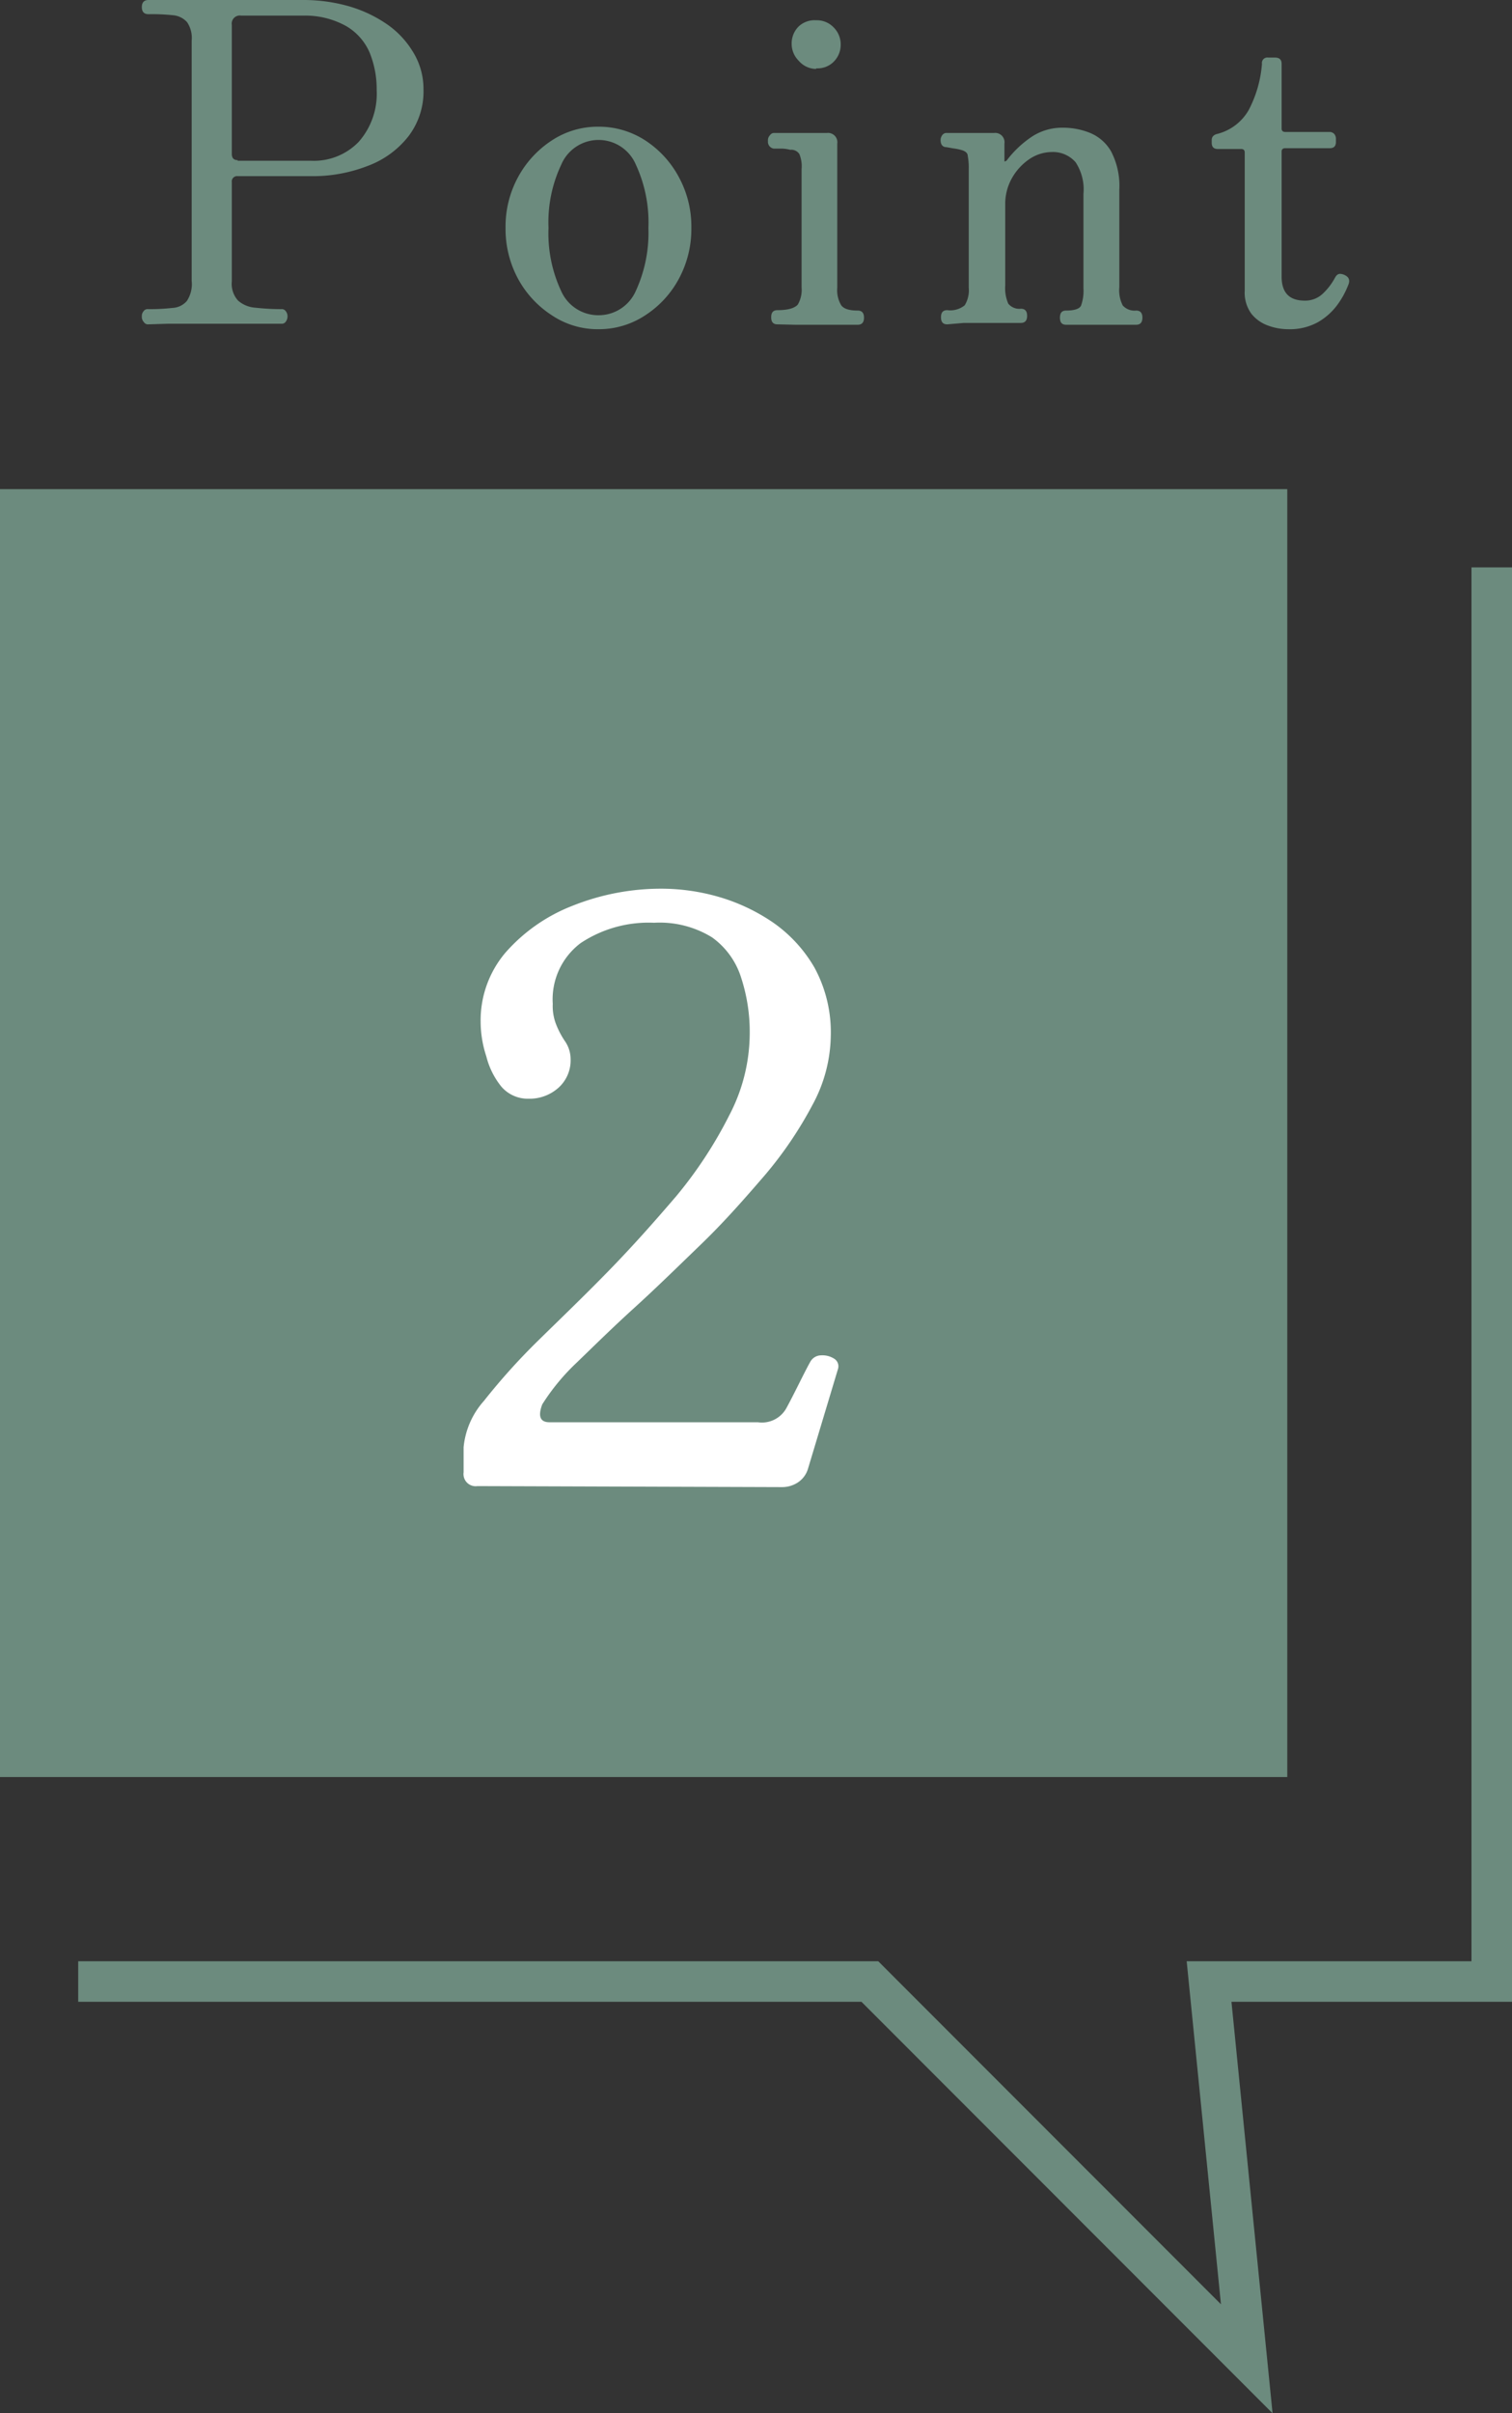 <svg xmlns="http://www.w3.org/2000/svg" viewBox="0 0 74.62 119.04"><rect x="0" y="0" width="74.62" height="119.04" fill="#333333" stroke="none"/><defs><style>.cls-1{fill:#6c8b7e;}.cls-2{fill:none;stroke:#6c8b7e;stroke-miterlimit:10;stroke-width:2px;}.cls-3{fill:#fff;}</style></defs><g id="レイヤー_2" data-name="レイヤー 2"><g id="具"><path class="cls-1" d="M7.33,16a.24.24,0,0,1-.23-.11A.38.38,0,0,1,7,15.6a.35.35,0,0,1,.08-.24.24.24,0,0,1,.23-.11,10,10,0,0,0,1.2-.06,1,1,0,0,0,.71-.34,1.51,1.51,0,0,0,.24-1V2a1.38,1.38,0,0,0-.23-.91,1.06,1.06,0,0,0-.7-.34A9.92,9.92,0,0,0,7.33.7C7.12.7,7,.59,7,.35S7.12,0,7.33,0l.91,0c.49,0,1.23,0,2.21,0H12.5l1.39,0H15a8.14,8.14,0,0,1,2.15.29A6.48,6.48,0,0,1,19,1.13a4.43,4.43,0,0,1,1.35,1.38A3.47,3.47,0,0,1,20.9,4.4a3.64,3.64,0,0,1-.74,2.32,4.56,4.56,0,0,1-2,1.46,7.47,7.47,0,0,1-2.83.51h-3.6a.26.26,0,0,0-.29.29v4.9a1.23,1.23,0,0,0,.31.95,1.45,1.45,0,0,0,.87.35,11.64,11.64,0,0,0,1.26.07.24.24,0,0,1,.23.11.41.41,0,0,1,.08.24.45.45,0,0,1-.08.26.24.24,0,0,1-.23.11l-1,0c-.55,0-1.35,0-2.39,0s-1.71,0-2.18,0Zm4.4-8.07h3.63A3.07,3.07,0,0,0,17.7,7a3.58,3.58,0,0,0,.89-2.55,4.78,4.78,0,0,0-.35-1.86,2.79,2.79,0,0,0-1.15-1.3A4.15,4.15,0,0,0,15,.77H11.9a.4.4,0,0,0-.46.46V7.59C11.44,7.8,11.54,7.9,11.73,7.9Z"/><path class="cls-1" d="M29.52,16.24a4.06,4.06,0,0,1-2.29-.69,4.94,4.94,0,0,1-1.67-1.81,5.17,5.17,0,0,1-.61-2.5,5.1,5.1,0,0,1,.61-2.49,5,5,0,0,1,1.67-1.82,4.12,4.12,0,0,1,2.29-.68,4.21,4.21,0,0,1,2.33.68,4.94,4.94,0,0,1,1.66,1.82,5.1,5.1,0,0,1,.61,2.49,5.17,5.17,0,0,1-.61,2.5,4.91,4.91,0,0,1-1.66,1.81A4.14,4.14,0,0,1,29.52,16.24Zm0-.69a2,2,0,0,0,1.85-1.18A6.86,6.86,0,0,0,32,11.24a6.78,6.78,0,0,0-.62-3.12,2,2,0,0,0-3.68,0,6.65,6.65,0,0,0-.63,3.12,6.72,6.72,0,0,0,.63,3.13A2,2,0,0,0,29.52,15.55Z"/><path class="cls-1" d="M38.37,16c-.21,0-.31-.11-.31-.35s.1-.35.31-.35c.51,0,.83-.09,1-.27a1.44,1.44,0,0,0,.19-.85V8.34a1.57,1.57,0,0,0-.11-.74A.47.47,0,0,0,39,7.39a1.9,1.9,0,0,0-.42-.06l-.4,0a.34.34,0,0,1-.28-.37A.36.36,0,0,1,38,6.67a.24.24,0,0,1,.22-.11h.43l.82,0h1.34a.46.46,0,0,1,.51.53v7.11a1.44,1.44,0,0,0,.19.85c.12.18.39.27.82.27.21,0,.31.12.31.35s-.1.35-.31.35l-.81,0-1.1,0-1.18,0Zm1.91-12.6A1.14,1.14,0,0,1,39.42,3a1.18,1.18,0,0,1-.35-.84,1.18,1.18,0,0,1,.35-.86A1.15,1.15,0,0,1,40.28,1a1.14,1.14,0,0,1,.86.35,1.18,1.18,0,0,1,.35.86,1.18,1.18,0,0,1-.35.84A1.12,1.12,0,0,1,40.28,3.37Z"/><path class="cls-1" d="M46.75,16c-.21,0-.31-.11-.31-.35s.1-.35.31-.35a1.12,1.12,0,0,0,.86-.24,1.41,1.41,0,0,0,.2-.86V8.29a3.12,3.12,0,0,0-.05-.6c0-.15-.14-.25-.35-.3a2.56,2.56,0,0,0-.36-.07l-.34-.06c-.19,0-.29-.13-.29-.35a.41.41,0,0,1,.08-.24.25.25,0,0,1,.23-.11h.38l.73,0h1.22a.46.46,0,0,1,.51.53v.79s0,.07,0,.08.09,0,.14-.08a5.1,5.1,0,0,1,1.13-1.08,2.71,2.71,0,0,1,1.6-.5,3.55,3.55,0,0,1,1.34.25,2.14,2.14,0,0,1,1.05.91,3.67,3.67,0,0,1,.41,1.9v4.81a1.65,1.65,0,0,0,.17.9.78.78,0,0,0,.66.25c.21,0,.31.12.31.35s-.1.35-.31.35l-.72,0-1,0-1,0-.74,0c-.2,0-.3-.11-.3-.35s.1-.35.3-.35c.41,0,.66-.08.74-.24a2.14,2.14,0,0,0,.12-.86V9.57A2.43,2.43,0,0,0,53.08,8,1.48,1.48,0,0,0,51.9,7.5a2,2,0,0,0-1.1.35,2.78,2.78,0,0,0-.86.94,2.58,2.58,0,0,0-.33,1.29v4a1.91,1.91,0,0,0,.15.9.7.7,0,0,0,.62.25c.21,0,.31.12.31.35s-.1.35-.31.35l-.68,0-1,0-1.13,0Z"/><path class="cls-1" d="M63.58,16.24a2.87,2.87,0,0,1-1-.18,1.84,1.84,0,0,1-.82-.58,1.76,1.76,0,0,1-.33-1.14V7.52c0-.11-.06-.17-.18-.17H60.1c-.2,0-.3-.1-.3-.31V6.91c0-.16.1-.27.3-.31a2.49,2.49,0,0,0,1.53-1.18,5.87,5.87,0,0,0,.65-2.27.27.27,0,0,1,.31-.31h.33c.22,0,.33.1.33.31V6.34c0,.11.06.17.18.17h2.2a.32.32,0,0,1,.22.1.37.37,0,0,1,.08.21V7c0,.21-.1.31-.3.31h-2.2c-.12,0-.18.06-.18.17v6.16c0,.8.38,1.19,1.14,1.19a1.26,1.26,0,0,0,.91-.36,3.09,3.09,0,0,0,.59-.78q.1-.18.24-.18a.57.57,0,0,1,.29.09c.17.1.21.26.11.48a4.19,4.19,0,0,1-.56,1,3.11,3.11,0,0,1-.94.82A2.86,2.86,0,0,1,63.58,16.24Z"/><rect class="cls-1" y="24.13" width="63.53" height="63.53"/><polyline class="cls-2" points="3.86 97.75 42.93 97.75 61.53 116.36 59.67 97.75 73.62 97.75 73.62 27.99"/><path class="cls-3" d="M23.56,73.31a.6.6,0,0,1-.68-.68V71.39a4,4,0,0,1,1-2.28,31.57,31.57,0,0,1,2.64-2.94C27.62,65.09,28.76,64,30,62.73S32.3,60.26,33.38,59A21.11,21.11,0,0,0,36,55a8.75,8.75,0,0,0,1-4,8.59,8.59,0,0,0-.42-2.76,3.86,3.86,0,0,0-1.44-2,4.92,4.92,0,0,0-2.86-.72,6.06,6.06,0,0,0-3.62,1,3.47,3.47,0,0,0-1.38,3,2.47,2.47,0,0,0,.16,1,4.26,4.26,0,0,0,.44.84,1.56,1.56,0,0,1,.28.88,1.81,1.81,0,0,1-.6,1.42,2.14,2.14,0,0,1-1.48.54,1.72,1.72,0,0,1-1.34-.6A3.87,3.87,0,0,1,24,52.11a5.52,5.52,0,0,1-.28-1.72A5.16,5.16,0,0,1,24.94,47a8.48,8.48,0,0,1,3.32-2.32,11.78,11.78,0,0,1,4.5-.84,10.27,10.27,0,0,1,2.7.4,9.37,9.37,0,0,1,2.68,1.26,6.93,6.93,0,0,1,2.06,2.24,6.68,6.68,0,0,1,.8,3.38,7.32,7.32,0,0,1-.9,3.38,19.28,19.28,0,0,1-2.36,3.48c-1,1.16-2,2.3-3.14,3.4s-2.22,2.16-3.3,3.14-2,1.89-2.84,2.7a10.61,10.61,0,0,0-1.7,2.06c-.22.59-.1.88.36.88H37.4a1.38,1.38,0,0,0,1.4-.68c.16-.29.37-.7.64-1.24s.45-.89.56-1.08a.61.61,0,0,1,.52-.3,1.07,1.07,0,0,1,.64.16.44.44,0,0,1,.2.5l-1.48,4.92a1.23,1.23,0,0,1-.52.7,1.42,1.42,0,0,1-.76.22Z"/></g></g></svg>